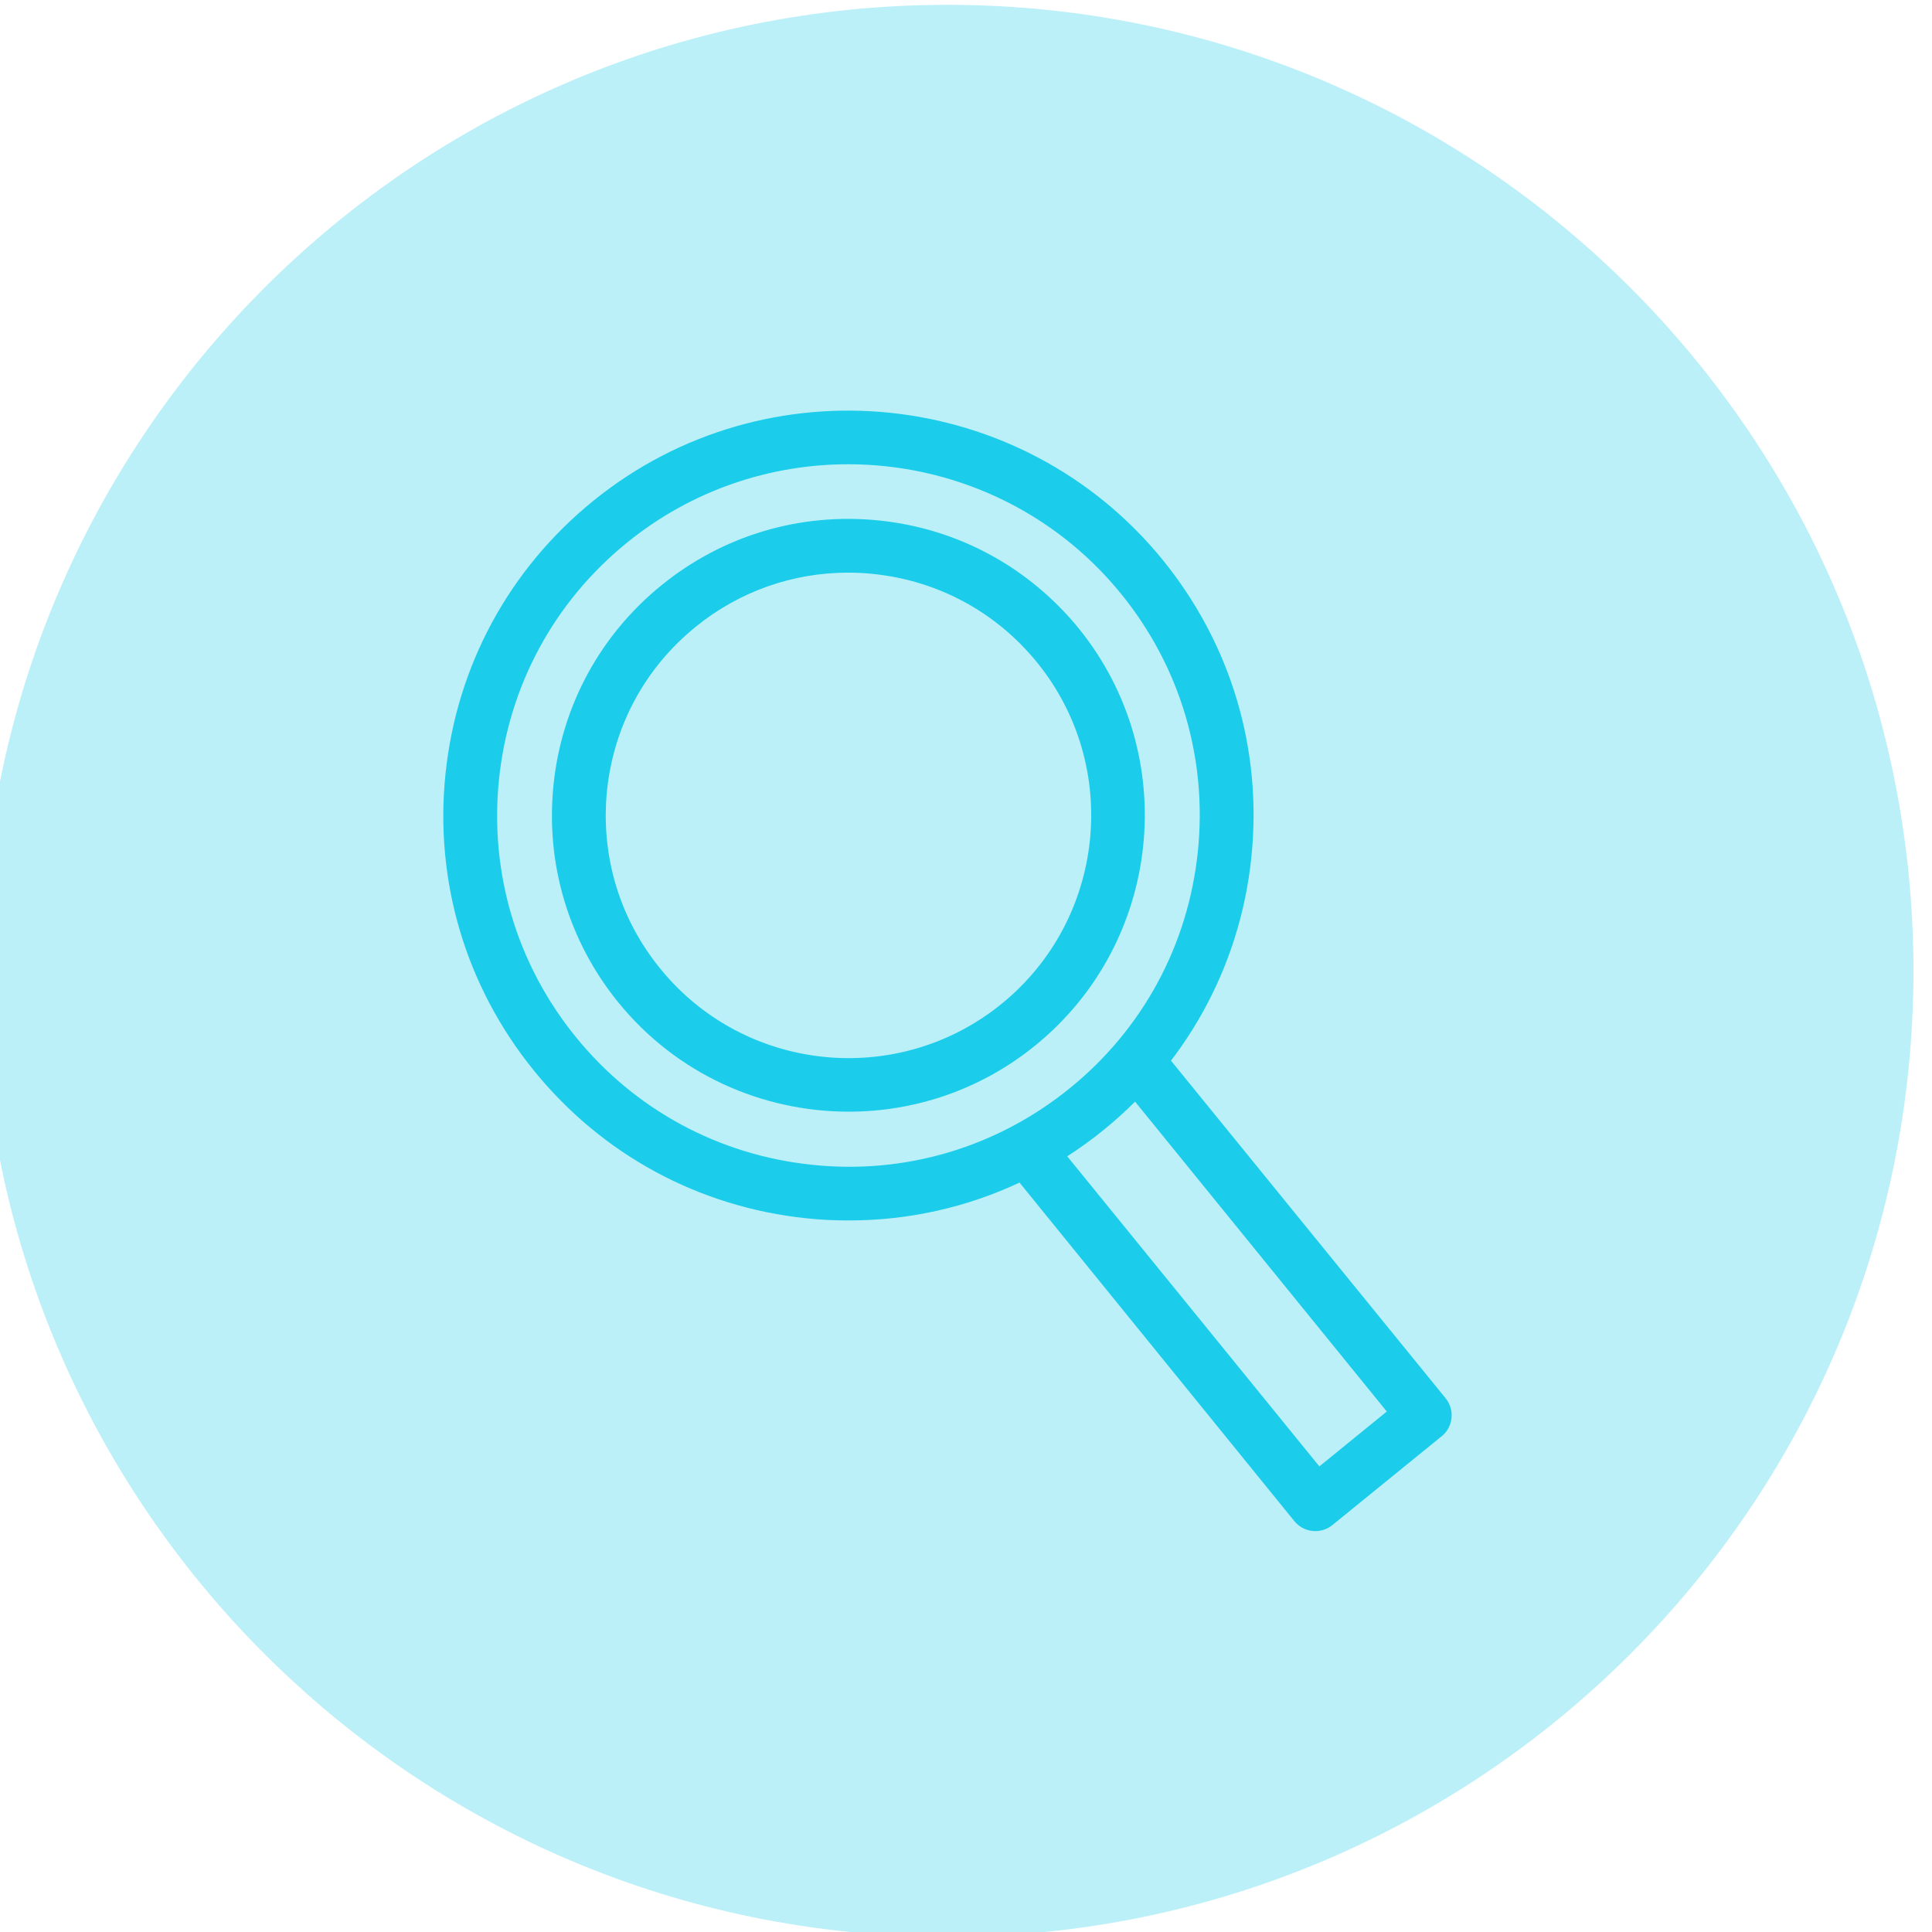 <?xml version="1.0" encoding="utf-8"?>
<!-- Generator: Adobe Illustrator 25.0.1, SVG Export Plug-In . SVG Version: 6.00 Build 0)  -->
<svg version="1.1" id="Слой_1" xmlns="http://www.w3.org/2000/svg" xmlns:xlink="http://www.w3.org/1999/xlink" x="0px" y="0px"
	 viewBox="0 0 100 100" style="enable-background:new 0 0 100 100;" xml:space="preserve">
<style type="text/css">
	.st0{opacity:0.3;fill:#D4145A;}
	.st1{fill:url(#SVGID_1_);}
	.st2{opacity:0.3;fill:#1BCDEA;}
	.st3{opacity:0.3;fill:#F7931E;}
	.st4{opacity:0.3;fill:#009245;}
	.st5{fill:#ED1E79;}
	.st6{fill:#272525;}
	.st7{fill:#FFCB05;}
	.st8{fill:#42210B;}
	.st9{fill:#FAA61A;}
	.st10{fill:#FFFFFF;}
	.st11{fill:#1BCDEA;}
	.st12{fill:#1A2B4D;}
	.st13{clip-path:url(#SVGID_3_);fill:url(#SVGID_4_);}
	.st14{fill:#525353;}
	.st15{fill:#FFF2B9;}
	.st16{fill:url(#SVGID_5_);}
	.st17{fill:url(#SVGID_6_);}
	.st18{fill:url(#SVGID_7_);}
	.st19{fill:url(#SVGID_8_);}
	.st20{fill:url(#SVGID_9_);}
	.st21{fill:url(#SVGID_10_);}
	.st22{fill:url(#SVGID_11_);}
	.st23{fill:none;}
	.st24{clip-path:url(#SVGID_13_);fill:url(#SVGID_14_);}
	.st25{fill:#F7931E;}
	.st26{clip-path:url(#SVGID_16_);fill:url(#SVGID_17_);}
	.st27{fill:#009245;}
	.st28{clip-path:url(#SVGID_19_);fill:#009245;}
</style>
<path class="st2" d="M49.04,100.25c27.61,0,50-22.39,50-50s-22.39-50-50-50s-50,22.39-50,50S21.43,100.25,49.04,100.25z"/>
<g id="XMLID_11309_">
	<path id="XMLID_11313_" class="st11" d="M60.19,28.99c-7.29-8.97-20.52-10.34-29.49-3.06c-4.35,3.53-7.06,8.54-7.64,14.11
		c-0.58,5.57,1.05,11.03,4.58,15.38c3.53,4.35,8.54,7.06,14.11,7.64c0.73,0.08,1.47,0.11,2.2,0.11c3.07,0,6.07-0.67,8.82-1.96
		L67,78.74c0.28,0.34,0.68,0.51,1.08,0.51c0.31,0,0.62-0.1,0.88-0.31l5.66-4.6c0.29-0.23,0.47-0.57,0.51-0.94
		c0.04-0.37-0.07-0.73-0.3-1.02L60.61,54.9c2.31-3.03,3.76-6.64,4.16-10.53C65.35,38.8,63.72,33.34,60.19,28.99z M62,44.08
		c-0.5,4.83-2.85,9.18-6.62,12.24c-3.77,3.06-8.51,4.48-13.34,3.97c-4.83-0.5-9.18-2.85-12.24-6.62c-3.06-3.77-4.47-8.51-3.97-13.34
		c0.5-4.83,2.85-9.18,6.62-12.24c3.36-2.73,7.42-4.06,11.45-4.06c5.29,0,10.54,2.29,14.13,6.71C61.09,34.51,62.5,39.25,62,44.08z
		 M68.29,75.9L55.24,59.85c0.65-0.42,1.28-0.87,1.89-1.37c0.57-0.46,1.11-0.95,1.62-1.46l13.03,16.04L68.29,75.9z"/>
	<path id="XMLID_11310_" class="st11" d="M45.5,26.94c-4.08-0.42-8.08,0.77-11.26,3.35c-3.18,2.58-5.17,6.25-5.59,10.33
		C28.23,44.7,29.42,48.7,32,51.88c3.03,3.73,7.46,5.66,11.93,5.66c3.4,0,6.82-1.12,9.66-3.43c6.57-5.34,7.57-15.02,2.24-21.59
		C53.24,29.35,49.58,27.36,45.5,26.94z M51.84,51.96c-5.38,4.37-13.31,3.55-17.67-1.83c-2.12-2.6-3.09-5.88-2.75-9.22
		c0.35-3.34,1.97-6.34,4.58-8.46c2.26-1.84,5.03-2.81,7.9-2.81c0.44,0,0.88,0.02,1.32,0.07c3.34,0.35,6.34,1.97,8.46,4.58
		C58.04,39.66,57.22,47.59,51.84,51.96z"/>
</g>
</svg>
